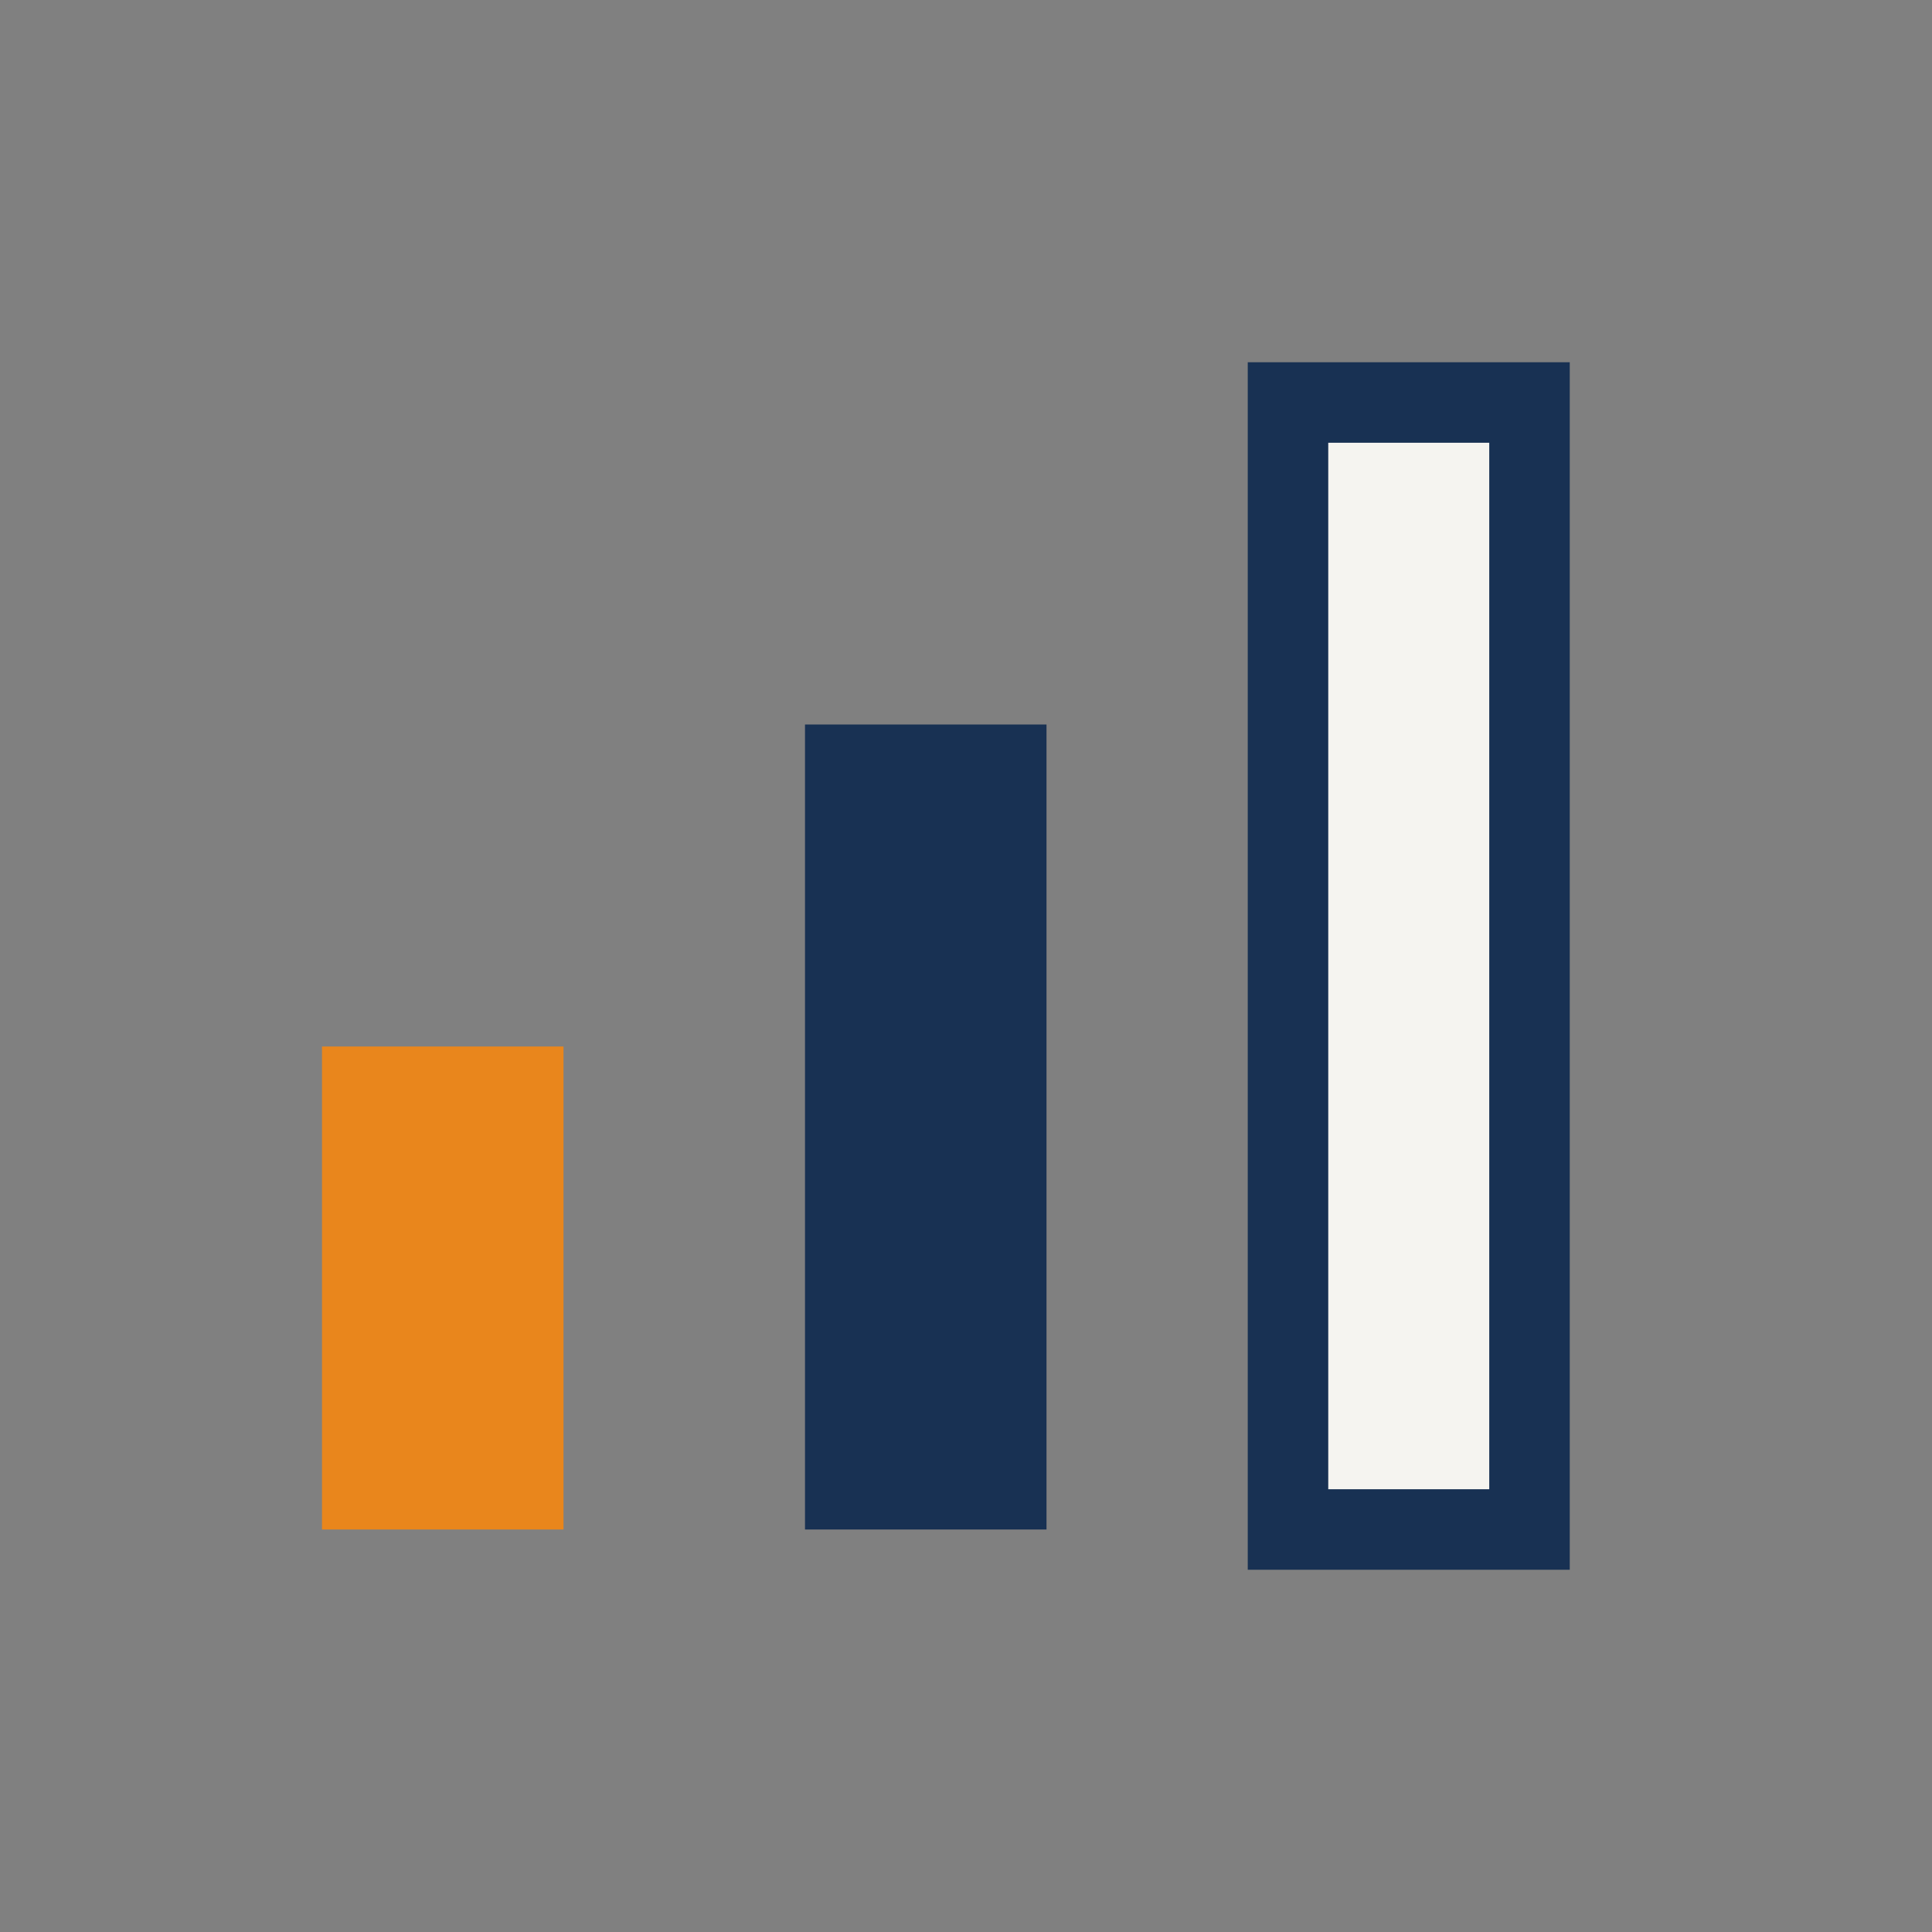 <?xml version="1.0" encoding="UTF-8"?>
<svg xmlns="http://www.w3.org/2000/svg" width="24" height="24" viewBox="0 0 24 24"><rect x="0" y="0" width="24" height="24" fill="#808080" stroke="none"/><rect x="4" y="13" width="3" height="6" fill="#E9861C"/><rect x="10" y="9" width="3" height="10" fill="#183153"/><rect x="16" y="5" width="3" height="14" fill="#F5F4F0" stroke="#183153"/></svg>